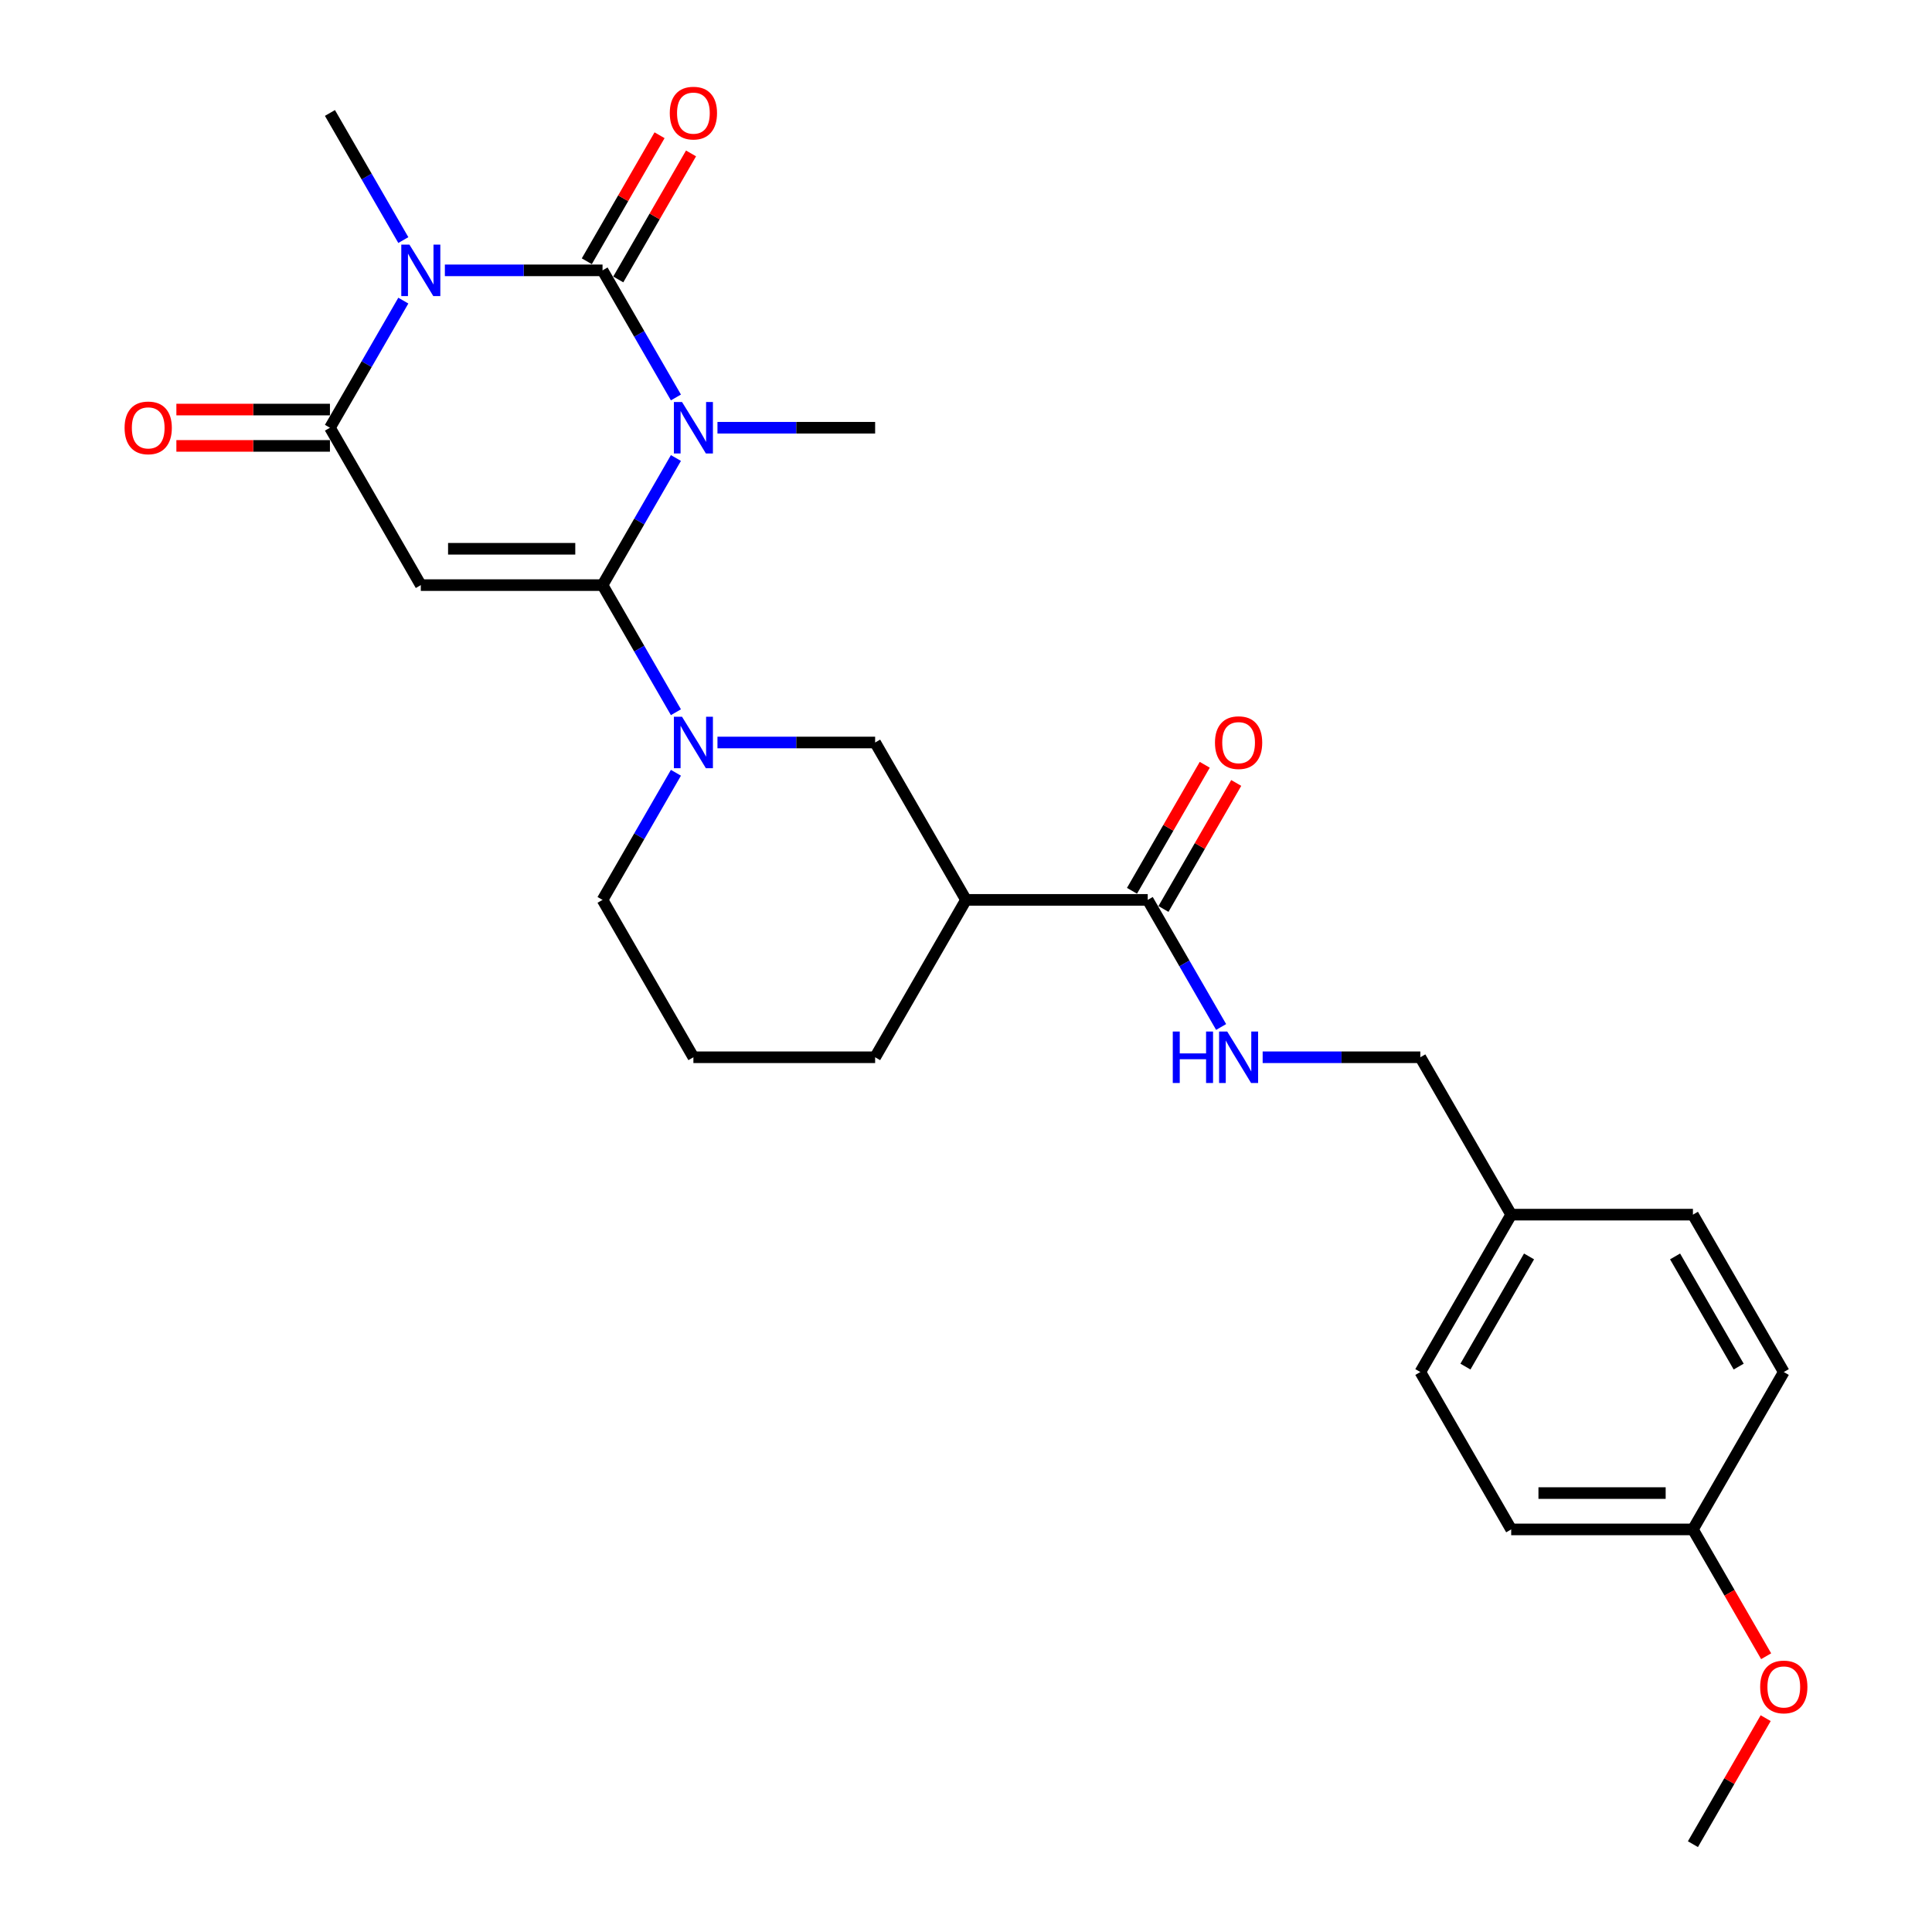 <?xml version='1.0' encoding='iso-8859-1'?>
<svg version='1.1' baseProfile='full'
              xmlns='http://www.w3.org/2000/svg'
                      xmlns:rdkit='http://www.rdkit.org/xml'
                      xmlns:xlink='http://www.w3.org/1999/xlink'
                  xml:space='preserve'
width='1000px' height='1000px' viewBox='0 0 1000 1000'>
<!-- END OF HEADER -->
<rect style='opacity:1.0;fill:#FFFFFF;stroke:none' width='1000' height='1000' x='0' y='0'> </rect>
<path class='bond-0' d='M 349.857,237.064 L 330.865,269.959' style='fill:none;fill-rule:evenodd;stroke:#0000FF;stroke-width:6px;stroke-linecap:butt;stroke-linejoin:miter;stroke-opacity:1' />
<path class='bond-0' d='M 330.865,269.959 L 311.873,302.854' style='fill:none;fill-rule:evenodd;stroke:#000000;stroke-width:6px;stroke-linecap:butt;stroke-linejoin:miter;stroke-opacity:1' />
<path class='bond-1' d='M 349.857,205.722 L 330.865,172.827' style='fill:none;fill-rule:evenodd;stroke:#0000FF;stroke-width:6px;stroke-linecap:butt;stroke-linejoin:miter;stroke-opacity:1' />
<path class='bond-1' d='M 330.865,172.827 L 311.873,139.931' style='fill:none;fill-rule:evenodd;stroke:#000000;stroke-width:6px;stroke-linecap:butt;stroke-linejoin:miter;stroke-opacity:1' />
<path class='bond-13' d='M 371.359,221.393 L 412.163,221.393' style='fill:none;fill-rule:evenodd;stroke:#0000FF;stroke-width:6px;stroke-linecap:butt;stroke-linejoin:miter;stroke-opacity:1' />
<path class='bond-13' d='M 412.163,221.393 L 452.968,221.393' style='fill:none;fill-rule:evenodd;stroke:#000000;stroke-width:6px;stroke-linecap:butt;stroke-linejoin:miter;stroke-opacity:1' />
<path class='bond-3' d='M 311.873,302.854 L 217.809,302.854' style='fill:none;fill-rule:evenodd;stroke:#000000;stroke-width:6px;stroke-linecap:butt;stroke-linejoin:miter;stroke-opacity:1' />
<path class='bond-3' d='M 297.763,284.042 L 231.919,284.042' style='fill:none;fill-rule:evenodd;stroke:#000000;stroke-width:6px;stroke-linecap:butt;stroke-linejoin:miter;stroke-opacity:1' />
<path class='bond-5' d='M 311.873,302.854 L 330.865,335.749' style='fill:none;fill-rule:evenodd;stroke:#000000;stroke-width:6px;stroke-linecap:butt;stroke-linejoin:miter;stroke-opacity:1' />
<path class='bond-5' d='M 330.865,335.749 L 349.857,368.645' style='fill:none;fill-rule:evenodd;stroke:#0000FF;stroke-width:6px;stroke-linecap:butt;stroke-linejoin:miter;stroke-opacity:1' />
<path class='bond-2' d='M 311.873,139.931 L 271.068,139.931' style='fill:none;fill-rule:evenodd;stroke:#000000;stroke-width:6px;stroke-linecap:butt;stroke-linejoin:miter;stroke-opacity:1' />
<path class='bond-2' d='M 271.068,139.931 L 230.263,139.931' style='fill:none;fill-rule:evenodd;stroke:#0000FF;stroke-width:6px;stroke-linecap:butt;stroke-linejoin:miter;stroke-opacity:1' />
<path class='bond-9' d='M 320.019,144.635 L 338.848,112.022' style='fill:none;fill-rule:evenodd;stroke:#000000;stroke-width:6px;stroke-linecap:butt;stroke-linejoin:miter;stroke-opacity:1' />
<path class='bond-9' d='M 338.848,112.022 L 357.677,79.409' style='fill:none;fill-rule:evenodd;stroke:#FF0000;stroke-width:6px;stroke-linecap:butt;stroke-linejoin:miter;stroke-opacity:1' />
<path class='bond-9' d='M 303.727,135.228 L 322.556,102.615' style='fill:none;fill-rule:evenodd;stroke:#000000;stroke-width:6px;stroke-linecap:butt;stroke-linejoin:miter;stroke-opacity:1' />
<path class='bond-9' d='M 322.556,102.615 L 341.385,70.002' style='fill:none;fill-rule:evenodd;stroke:#FF0000;stroke-width:6px;stroke-linecap:butt;stroke-linejoin:miter;stroke-opacity:1' />
<path class='bond-4' d='M 208.762,155.602 L 189.77,188.498' style='fill:none;fill-rule:evenodd;stroke:#0000FF;stroke-width:6px;stroke-linecap:butt;stroke-linejoin:miter;stroke-opacity:1' />
<path class='bond-4' d='M 189.77,188.498 L 170.778,221.393' style='fill:none;fill-rule:evenodd;stroke:#000000;stroke-width:6px;stroke-linecap:butt;stroke-linejoin:miter;stroke-opacity:1' />
<path class='bond-14' d='M 208.762,124.261 L 189.77,91.365' style='fill:none;fill-rule:evenodd;stroke:#0000FF;stroke-width:6px;stroke-linecap:butt;stroke-linejoin:miter;stroke-opacity:1' />
<path class='bond-14' d='M 189.77,91.365 L 170.778,58.47' style='fill:none;fill-rule:evenodd;stroke:#000000;stroke-width:6px;stroke-linecap:butt;stroke-linejoin:miter;stroke-opacity:1' />
<path class='bond-27' d='M 217.809,302.854 L 170.778,221.393' style='fill:none;fill-rule:evenodd;stroke:#000000;stroke-width:6px;stroke-linecap:butt;stroke-linejoin:miter;stroke-opacity:1' />
<path class='bond-11' d='M 170.778,211.987 L 131.036,211.987' style='fill:none;fill-rule:evenodd;stroke:#000000;stroke-width:6px;stroke-linecap:butt;stroke-linejoin:miter;stroke-opacity:1' />
<path class='bond-11' d='M 131.036,211.987 L 91.294,211.987' style='fill:none;fill-rule:evenodd;stroke:#FF0000;stroke-width:6px;stroke-linecap:butt;stroke-linejoin:miter;stroke-opacity:1' />
<path class='bond-11' d='M 170.778,230.799 L 131.036,230.799' style='fill:none;fill-rule:evenodd;stroke:#000000;stroke-width:6px;stroke-linecap:butt;stroke-linejoin:miter;stroke-opacity:1' />
<path class='bond-11' d='M 131.036,230.799 L 91.294,230.799' style='fill:none;fill-rule:evenodd;stroke:#FF0000;stroke-width:6px;stroke-linecap:butt;stroke-linejoin:miter;stroke-opacity:1' />
<path class='bond-8' d='M 371.359,384.316 L 412.163,384.316' style='fill:none;fill-rule:evenodd;stroke:#0000FF;stroke-width:6px;stroke-linecap:butt;stroke-linejoin:miter;stroke-opacity:1' />
<path class='bond-8' d='M 412.163,384.316 L 452.968,384.316' style='fill:none;fill-rule:evenodd;stroke:#000000;stroke-width:6px;stroke-linecap:butt;stroke-linejoin:miter;stroke-opacity:1' />
<path class='bond-16' d='M 349.857,399.987 L 330.865,432.882' style='fill:none;fill-rule:evenodd;stroke:#0000FF;stroke-width:6px;stroke-linecap:butt;stroke-linejoin:miter;stroke-opacity:1' />
<path class='bond-16' d='M 330.865,432.882 L 311.873,465.777' style='fill:none;fill-rule:evenodd;stroke:#000000;stroke-width:6px;stroke-linecap:butt;stroke-linejoin:miter;stroke-opacity:1' />
<path class='bond-6' d='M 500,465.777 L 452.968,384.316' style='fill:none;fill-rule:evenodd;stroke:#000000;stroke-width:6px;stroke-linecap:butt;stroke-linejoin:miter;stroke-opacity:1' />
<path class='bond-7' d='M 500,465.777 L 594.064,465.777' style='fill:none;fill-rule:evenodd;stroke:#000000;stroke-width:6px;stroke-linecap:butt;stroke-linejoin:miter;stroke-opacity:1' />
<path class='bond-28' d='M 500,465.777 L 452.968,547.238' style='fill:none;fill-rule:evenodd;stroke:#000000;stroke-width:6px;stroke-linecap:butt;stroke-linejoin:miter;stroke-opacity:1' />
<path class='bond-10' d='M 594.064,465.777 L 613.056,498.672' style='fill:none;fill-rule:evenodd;stroke:#000000;stroke-width:6px;stroke-linecap:butt;stroke-linejoin:miter;stroke-opacity:1' />
<path class='bond-10' d='M 613.056,498.672 L 632.048,531.567' style='fill:none;fill-rule:evenodd;stroke:#0000FF;stroke-width:6px;stroke-linecap:butt;stroke-linejoin:miter;stroke-opacity:1' />
<path class='bond-12' d='M 602.21,470.48 L 621.039,437.867' style='fill:none;fill-rule:evenodd;stroke:#000000;stroke-width:6px;stroke-linecap:butt;stroke-linejoin:miter;stroke-opacity:1' />
<path class='bond-12' d='M 621.039,437.867 L 639.868,405.254' style='fill:none;fill-rule:evenodd;stroke:#FF0000;stroke-width:6px;stroke-linecap:butt;stroke-linejoin:miter;stroke-opacity:1' />
<path class='bond-12' d='M 585.917,461.074 L 604.747,428.461' style='fill:none;fill-rule:evenodd;stroke:#000000;stroke-width:6px;stroke-linecap:butt;stroke-linejoin:miter;stroke-opacity:1' />
<path class='bond-12' d='M 604.747,428.461 L 623.576,395.848' style='fill:none;fill-rule:evenodd;stroke:#FF0000;stroke-width:6px;stroke-linecap:butt;stroke-linejoin:miter;stroke-opacity:1' />
<path class='bond-15' d='M 653.549,547.238 L 694.354,547.238' style='fill:none;fill-rule:evenodd;stroke:#0000FF;stroke-width:6px;stroke-linecap:butt;stroke-linejoin:miter;stroke-opacity:1' />
<path class='bond-15' d='M 694.354,547.238 L 735.159,547.238' style='fill:none;fill-rule:evenodd;stroke:#000000;stroke-width:6px;stroke-linecap:butt;stroke-linejoin:miter;stroke-opacity:1' />
<path class='bond-17' d='M 735.159,547.238 L 782.191,628.7' style='fill:none;fill-rule:evenodd;stroke:#000000;stroke-width:6px;stroke-linecap:butt;stroke-linejoin:miter;stroke-opacity:1' />
<path class='bond-25' d='M 311.873,465.777 L 358.905,547.238' style='fill:none;fill-rule:evenodd;stroke:#000000;stroke-width:6px;stroke-linecap:butt;stroke-linejoin:miter;stroke-opacity:1' />
<path class='bond-20' d='M 782.191,628.7 L 876.254,628.7' style='fill:none;fill-rule:evenodd;stroke:#000000;stroke-width:6px;stroke-linecap:butt;stroke-linejoin:miter;stroke-opacity:1' />
<path class='bond-21' d='M 782.191,628.7 L 735.159,710.161' style='fill:none;fill-rule:evenodd;stroke:#000000;stroke-width:6px;stroke-linecap:butt;stroke-linejoin:miter;stroke-opacity:1' />
<path class='bond-21' d='M 791.428,650.325 L 758.506,707.348' style='fill:none;fill-rule:evenodd;stroke:#000000;stroke-width:6px;stroke-linecap:butt;stroke-linejoin:miter;stroke-opacity:1' />
<path class='bond-18' d='M 876.254,791.623 L 782.191,791.623' style='fill:none;fill-rule:evenodd;stroke:#000000;stroke-width:6px;stroke-linecap:butt;stroke-linejoin:miter;stroke-opacity:1' />
<path class='bond-18' d='M 862.145,772.81 L 796.3,772.81' style='fill:none;fill-rule:evenodd;stroke:#000000;stroke-width:6px;stroke-linecap:butt;stroke-linejoin:miter;stroke-opacity:1' />
<path class='bond-24' d='M 876.254,791.623 L 895.203,824.443' style='fill:none;fill-rule:evenodd;stroke:#000000;stroke-width:6px;stroke-linecap:butt;stroke-linejoin:miter;stroke-opacity:1' />
<path class='bond-24' d='M 895.203,824.443 L 914.151,857.263' style='fill:none;fill-rule:evenodd;stroke:#FF0000;stroke-width:6px;stroke-linecap:butt;stroke-linejoin:miter;stroke-opacity:1' />
<path class='bond-29' d='M 876.254,791.623 L 923.286,710.161' style='fill:none;fill-rule:evenodd;stroke:#000000;stroke-width:6px;stroke-linecap:butt;stroke-linejoin:miter;stroke-opacity:1' />
<path class='bond-19' d='M 452.968,547.238 L 358.905,547.238' style='fill:none;fill-rule:evenodd;stroke:#000000;stroke-width:6px;stroke-linecap:butt;stroke-linejoin:miter;stroke-opacity:1' />
<path class='bond-22' d='M 876.254,628.7 L 923.286,710.161' style='fill:none;fill-rule:evenodd;stroke:#000000;stroke-width:6px;stroke-linecap:butt;stroke-linejoin:miter;stroke-opacity:1' />
<path class='bond-22' d='M 867.017,650.325 L 899.939,707.348' style='fill:none;fill-rule:evenodd;stroke:#000000;stroke-width:6px;stroke-linecap:butt;stroke-linejoin:miter;stroke-opacity:1' />
<path class='bond-23' d='M 735.159,710.161 L 782.191,791.623' style='fill:none;fill-rule:evenodd;stroke:#000000;stroke-width:6px;stroke-linecap:butt;stroke-linejoin:miter;stroke-opacity:1' />
<path class='bond-26' d='M 913.912,889.319 L 895.083,921.932' style='fill:none;fill-rule:evenodd;stroke:#FF0000;stroke-width:6px;stroke-linecap:butt;stroke-linejoin:miter;stroke-opacity:1' />
<path class='bond-26' d='M 895.083,921.932 L 876.254,954.545' style='fill:none;fill-rule:evenodd;stroke:#000000;stroke-width:6px;stroke-linecap:butt;stroke-linejoin:miter;stroke-opacity:1' />
<path  class='atom-0' d='M 353.016 208.073
L 361.745 222.183
Q 362.611 223.575, 364.003 226.096
Q 365.395 228.617, 365.47 228.767
L 365.47 208.073
L 369.007 208.073
L 369.007 234.712
L 365.357 234.712
L 355.989 219.286
Q 354.898 217.48, 353.731 215.41
Q 352.602 213.341, 352.264 212.701
L 352.264 234.712
L 348.802 234.712
L 348.802 208.073
L 353.016 208.073
' fill='#0000FF'/>
<path  class='atom-3' d='M 211.921 126.612
L 220.65 140.722
Q 221.516 142.114, 222.908 144.635
Q 224.3 147.156, 224.375 147.306
L 224.375 126.612
L 227.912 126.612
L 227.912 153.251
L 224.262 153.251
L 214.893 137.824
Q 213.802 136.018, 212.636 133.949
Q 211.507 131.88, 211.169 131.24
L 211.169 153.251
L 207.707 153.251
L 207.707 126.612
L 211.921 126.612
' fill='#0000FF'/>
<path  class='atom-6' d='M 353.016 370.996
L 361.745 385.106
Q 362.611 386.498, 364.003 389.019
Q 365.395 391.54, 365.47 391.69
L 365.47 370.996
L 369.007 370.996
L 369.007 397.635
L 365.357 397.635
L 355.989 382.209
Q 354.898 380.403, 353.731 378.333
Q 352.602 376.264, 352.264 375.624
L 352.264 397.635
L 348.802 397.635
L 348.802 370.996
L 353.016 370.996
' fill='#0000FF'/>
<path  class='atom-10' d='M 346.676 58.545
Q 346.676 52.149, 349.837 48.575
Q 352.998 45, 358.905 45
Q 364.812 45, 367.972 48.575
Q 371.133 52.149, 371.133 58.545
Q 371.133 65.017, 367.935 68.704
Q 364.737 72.354, 358.905 72.354
Q 353.035 72.354, 349.837 68.704
Q 346.676 65.055, 346.676 58.545
M 358.905 69.344
Q 362.968 69.344, 365.151 66.635
Q 367.37 63.888, 367.37 58.545
Q 367.37 53.315, 365.151 50.682
Q 362.968 48.01, 358.905 48.01
Q 354.841 48.01, 352.621 50.644
Q 350.439 53.278, 350.439 58.545
Q 350.439 63.926, 352.621 66.635
Q 354.841 69.344, 358.905 69.344
' fill='#FF0000'/>
<path  class='atom-11' d='M 607.025 533.919
L 610.638 533.919
L 610.638 545.244
L 624.258 545.244
L 624.258 533.919
L 627.87 533.919
L 627.87 560.558
L 624.258 560.558
L 624.258 548.254
L 610.638 548.254
L 610.638 560.558
L 607.025 560.558
L 607.025 533.919
' fill='#0000FF'/>
<path  class='atom-11' d='M 635.207 533.919
L 643.936 548.029
Q 644.801 549.421, 646.194 551.942
Q 647.586 554.463, 647.661 554.613
L 647.661 533.919
L 651.198 533.919
L 651.198 560.558
L 647.548 560.558
L 638.179 545.131
Q 637.088 543.325, 635.922 541.256
Q 634.793 539.187, 634.454 538.547
L 634.454 560.558
L 630.993 560.558
L 630.993 533.919
L 635.207 533.919
' fill='#0000FF'/>
<path  class='atom-12' d='M 64.486 221.468
Q 64.486 215.072, 67.646 211.497
Q 70.807 207.923, 76.714 207.923
Q 82.621 207.923, 85.782 211.497
Q 88.942 215.072, 88.942 221.468
Q 88.942 227.94, 85.744 231.627
Q 82.546 235.277, 76.714 235.277
Q 70.845 235.277, 67.646 231.627
Q 64.486 227.977, 64.486 221.468
M 76.714 232.267
Q 80.778 232.267, 82.96 229.558
Q 85.18 226.811, 85.18 221.468
Q 85.18 216.238, 82.96 213.604
Q 80.778 210.933, 76.714 210.933
Q 72.651 210.933, 70.431 213.567
Q 68.249 216.201, 68.249 221.468
Q 68.249 226.849, 70.431 229.558
Q 72.651 232.267, 76.714 232.267
' fill='#FF0000'/>
<path  class='atom-13' d='M 628.867 384.391
Q 628.867 377.995, 632.028 374.42
Q 635.188 370.846, 641.095 370.846
Q 647.002 370.846, 650.163 374.42
Q 653.324 377.995, 653.324 384.391
Q 653.324 390.863, 650.125 394.55
Q 646.927 398.199, 641.095 398.199
Q 635.226 398.199, 632.028 394.55
Q 628.867 390.9, 628.867 384.391
M 641.095 395.189
Q 645.159 395.189, 647.341 392.48
Q 649.561 389.734, 649.561 384.391
Q 649.561 379.161, 647.341 376.527
Q 645.159 373.856, 641.095 373.856
Q 637.032 373.856, 634.812 376.49
Q 632.63 379.123, 632.63 384.391
Q 632.63 389.771, 634.812 392.48
Q 637.032 395.189, 641.095 395.189
' fill='#FF0000'/>
<path  class='atom-25' d='M 911.058 873.159
Q 911.058 866.763, 914.218 863.189
Q 917.379 859.614, 923.286 859.614
Q 929.193 859.614, 932.354 863.189
Q 935.514 866.763, 935.514 873.159
Q 935.514 879.631, 932.316 883.318
Q 929.118 886.968, 923.286 886.968
Q 917.416 886.968, 914.218 883.318
Q 911.058 879.669, 911.058 873.159
M 923.286 883.958
Q 927.349 883.958, 929.532 881.249
Q 931.752 878.502, 931.752 873.159
Q 931.752 867.929, 929.532 865.296
Q 927.349 862.624, 923.286 862.624
Q 919.222 862.624, 917.002 865.258
Q 914.82 867.892, 914.82 873.159
Q 914.82 878.54, 917.002 881.249
Q 919.222 883.958, 923.286 883.958
' fill='#FF0000'/>
</svg>
